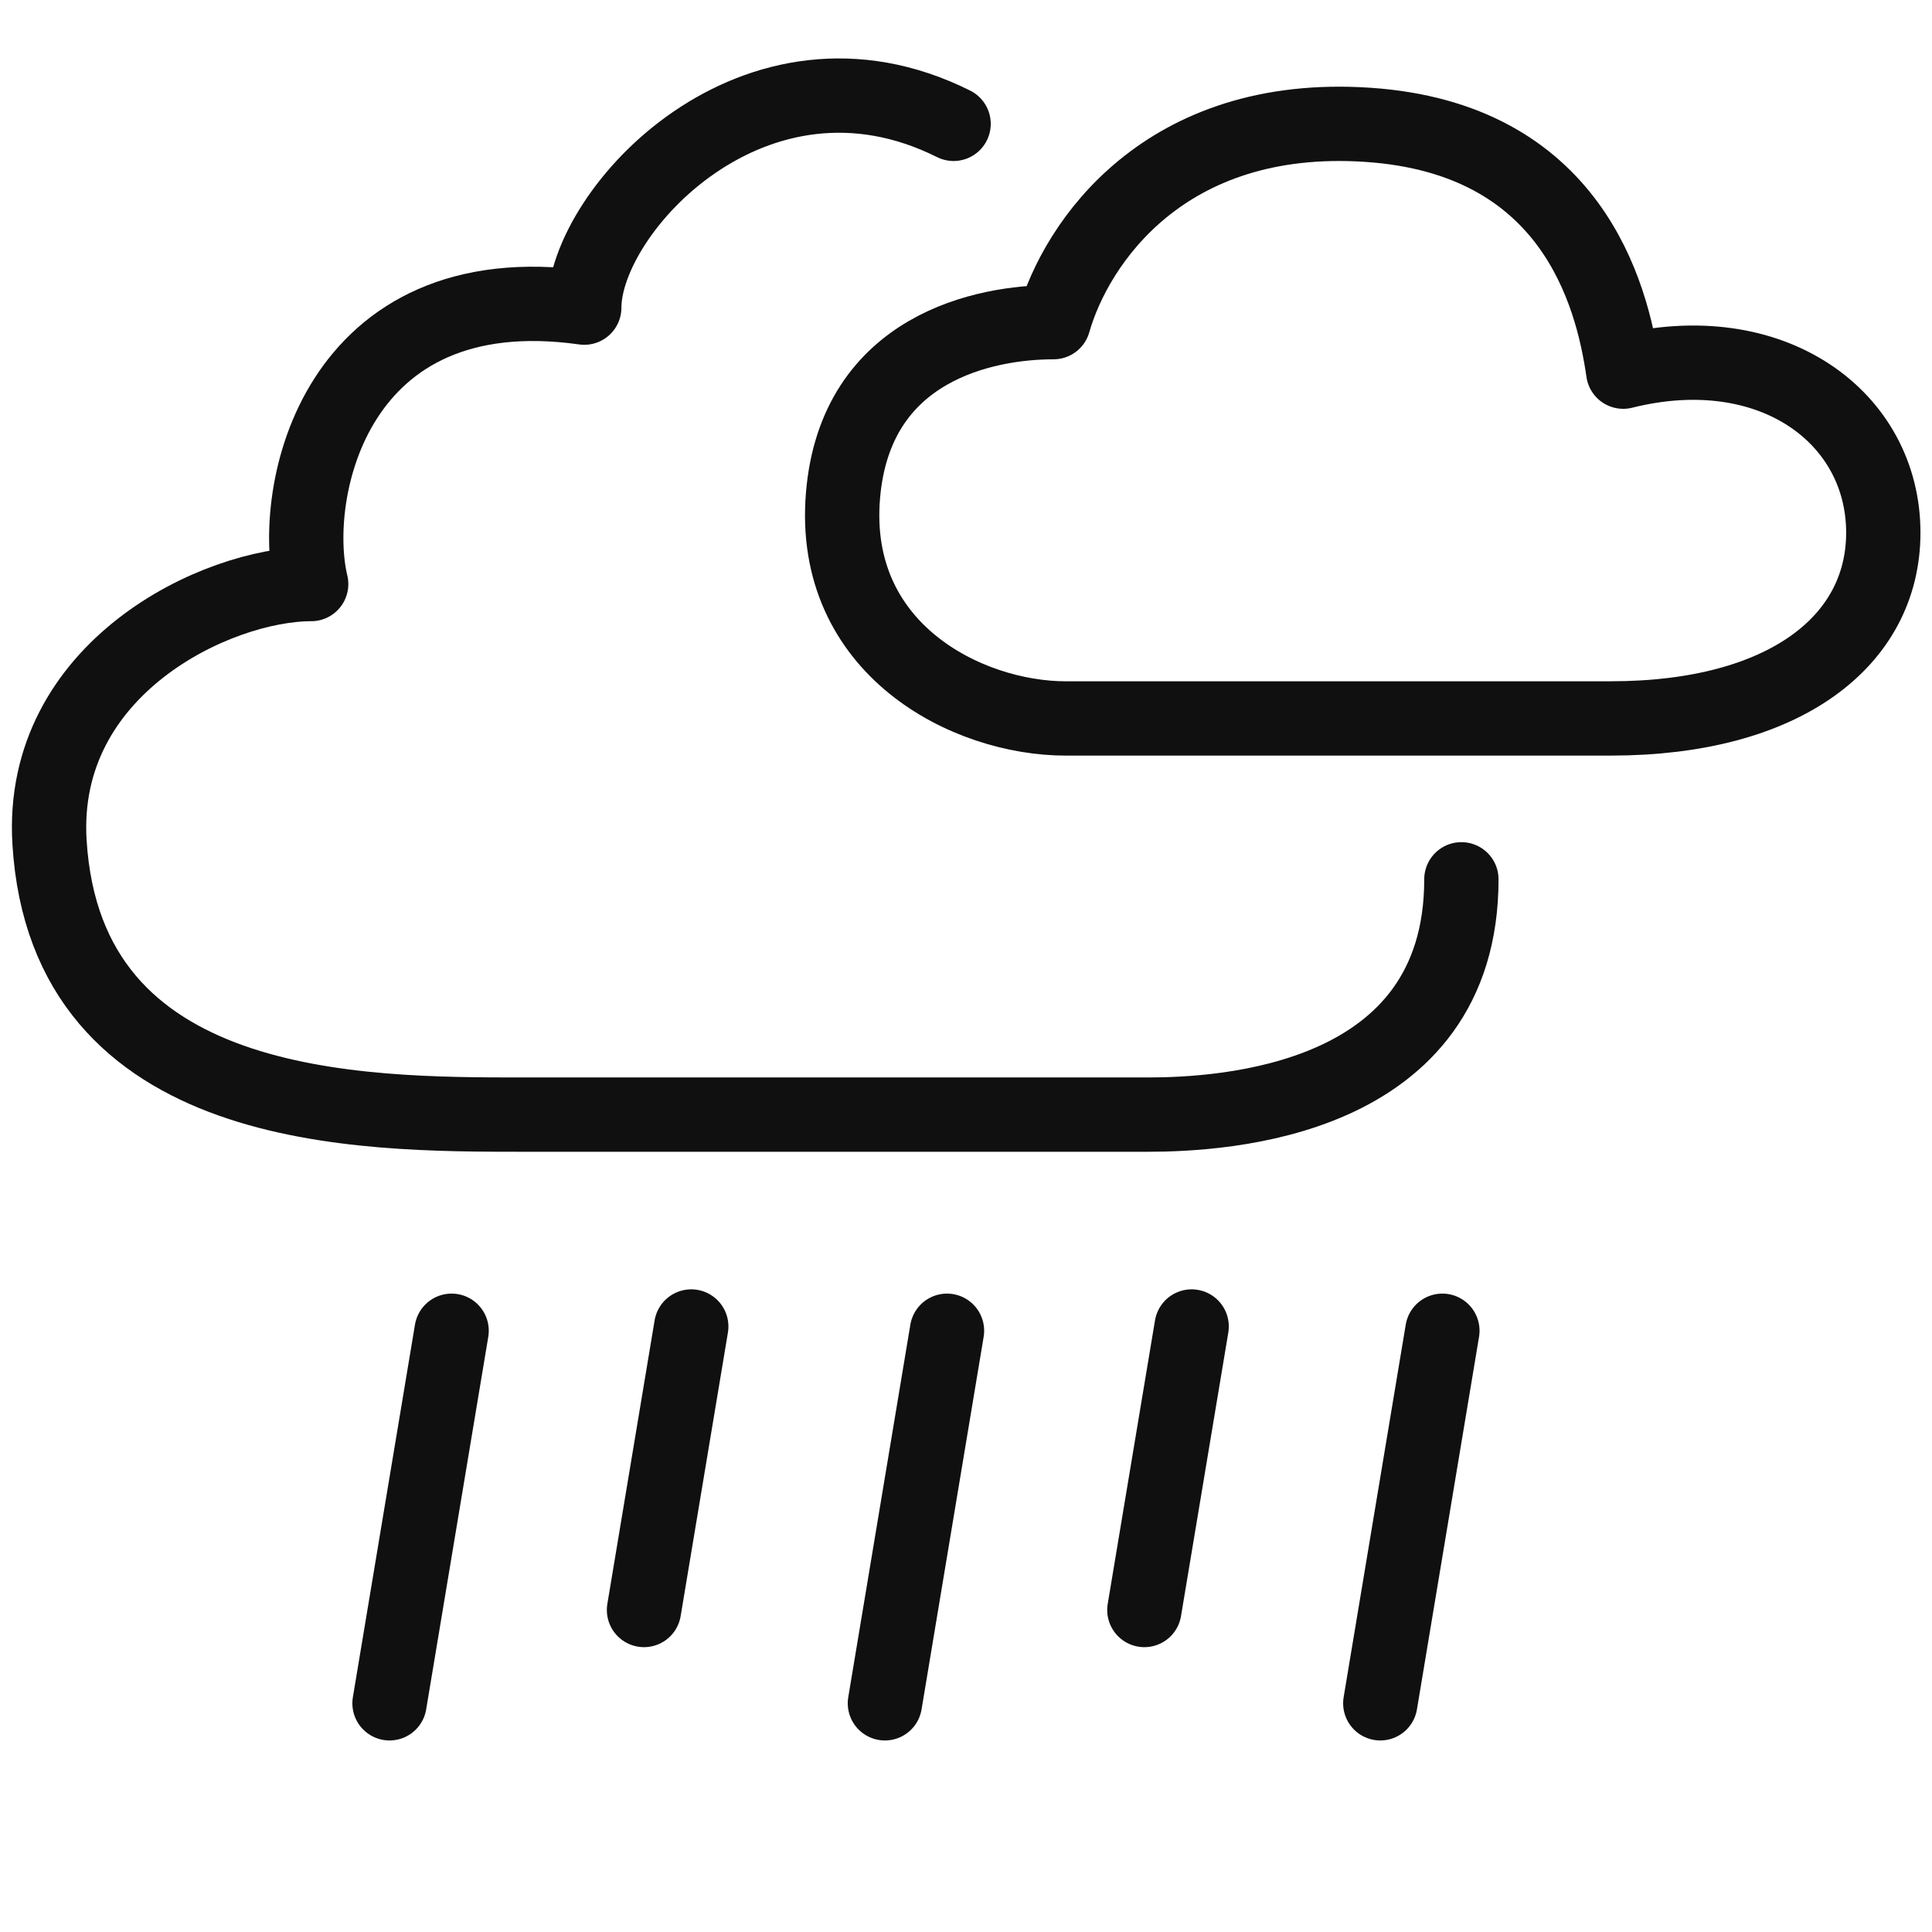 <svg fill="none" height="78" viewBox="0 0 78 78" width="78" xmlns="http://www.w3.org/2000/svg"><g stroke="#101010" stroke-linecap="round" stroke-width="3"><path d="M59 35.5c0 9-9.617 9.5-12.67 9.5H21.151C14.5 45 2.668 45 1.999 34c-.428-7.023 6.746-10.42 10.564-10.42-.89-3.689.936-12.58 11.025-11.16C23.588 8.5 30.499 1 38.499 5" stroke-linejoin="round"/><path d="M65.034 29.006h-22c-4 0-9.516-2.805-9-9 .5-6 5.766-7 8.5-7 .91-3.196 4.483-8.515 12.683-7.967s9.861 6.77 10.317 9.966c6-1.5 10.5 1.848 10.5 6.5 0 4.383-4 7.5-11 7.5z" stroke-linejoin="round"/><path d="M18.233 53.726l-2.507 15.041m22.507-15.041l-2.507 15.041M48.11 53.554L46.201 65M27.908 53.554L26 65m32.233-11.274l-2.507 15.041"/></g></svg>